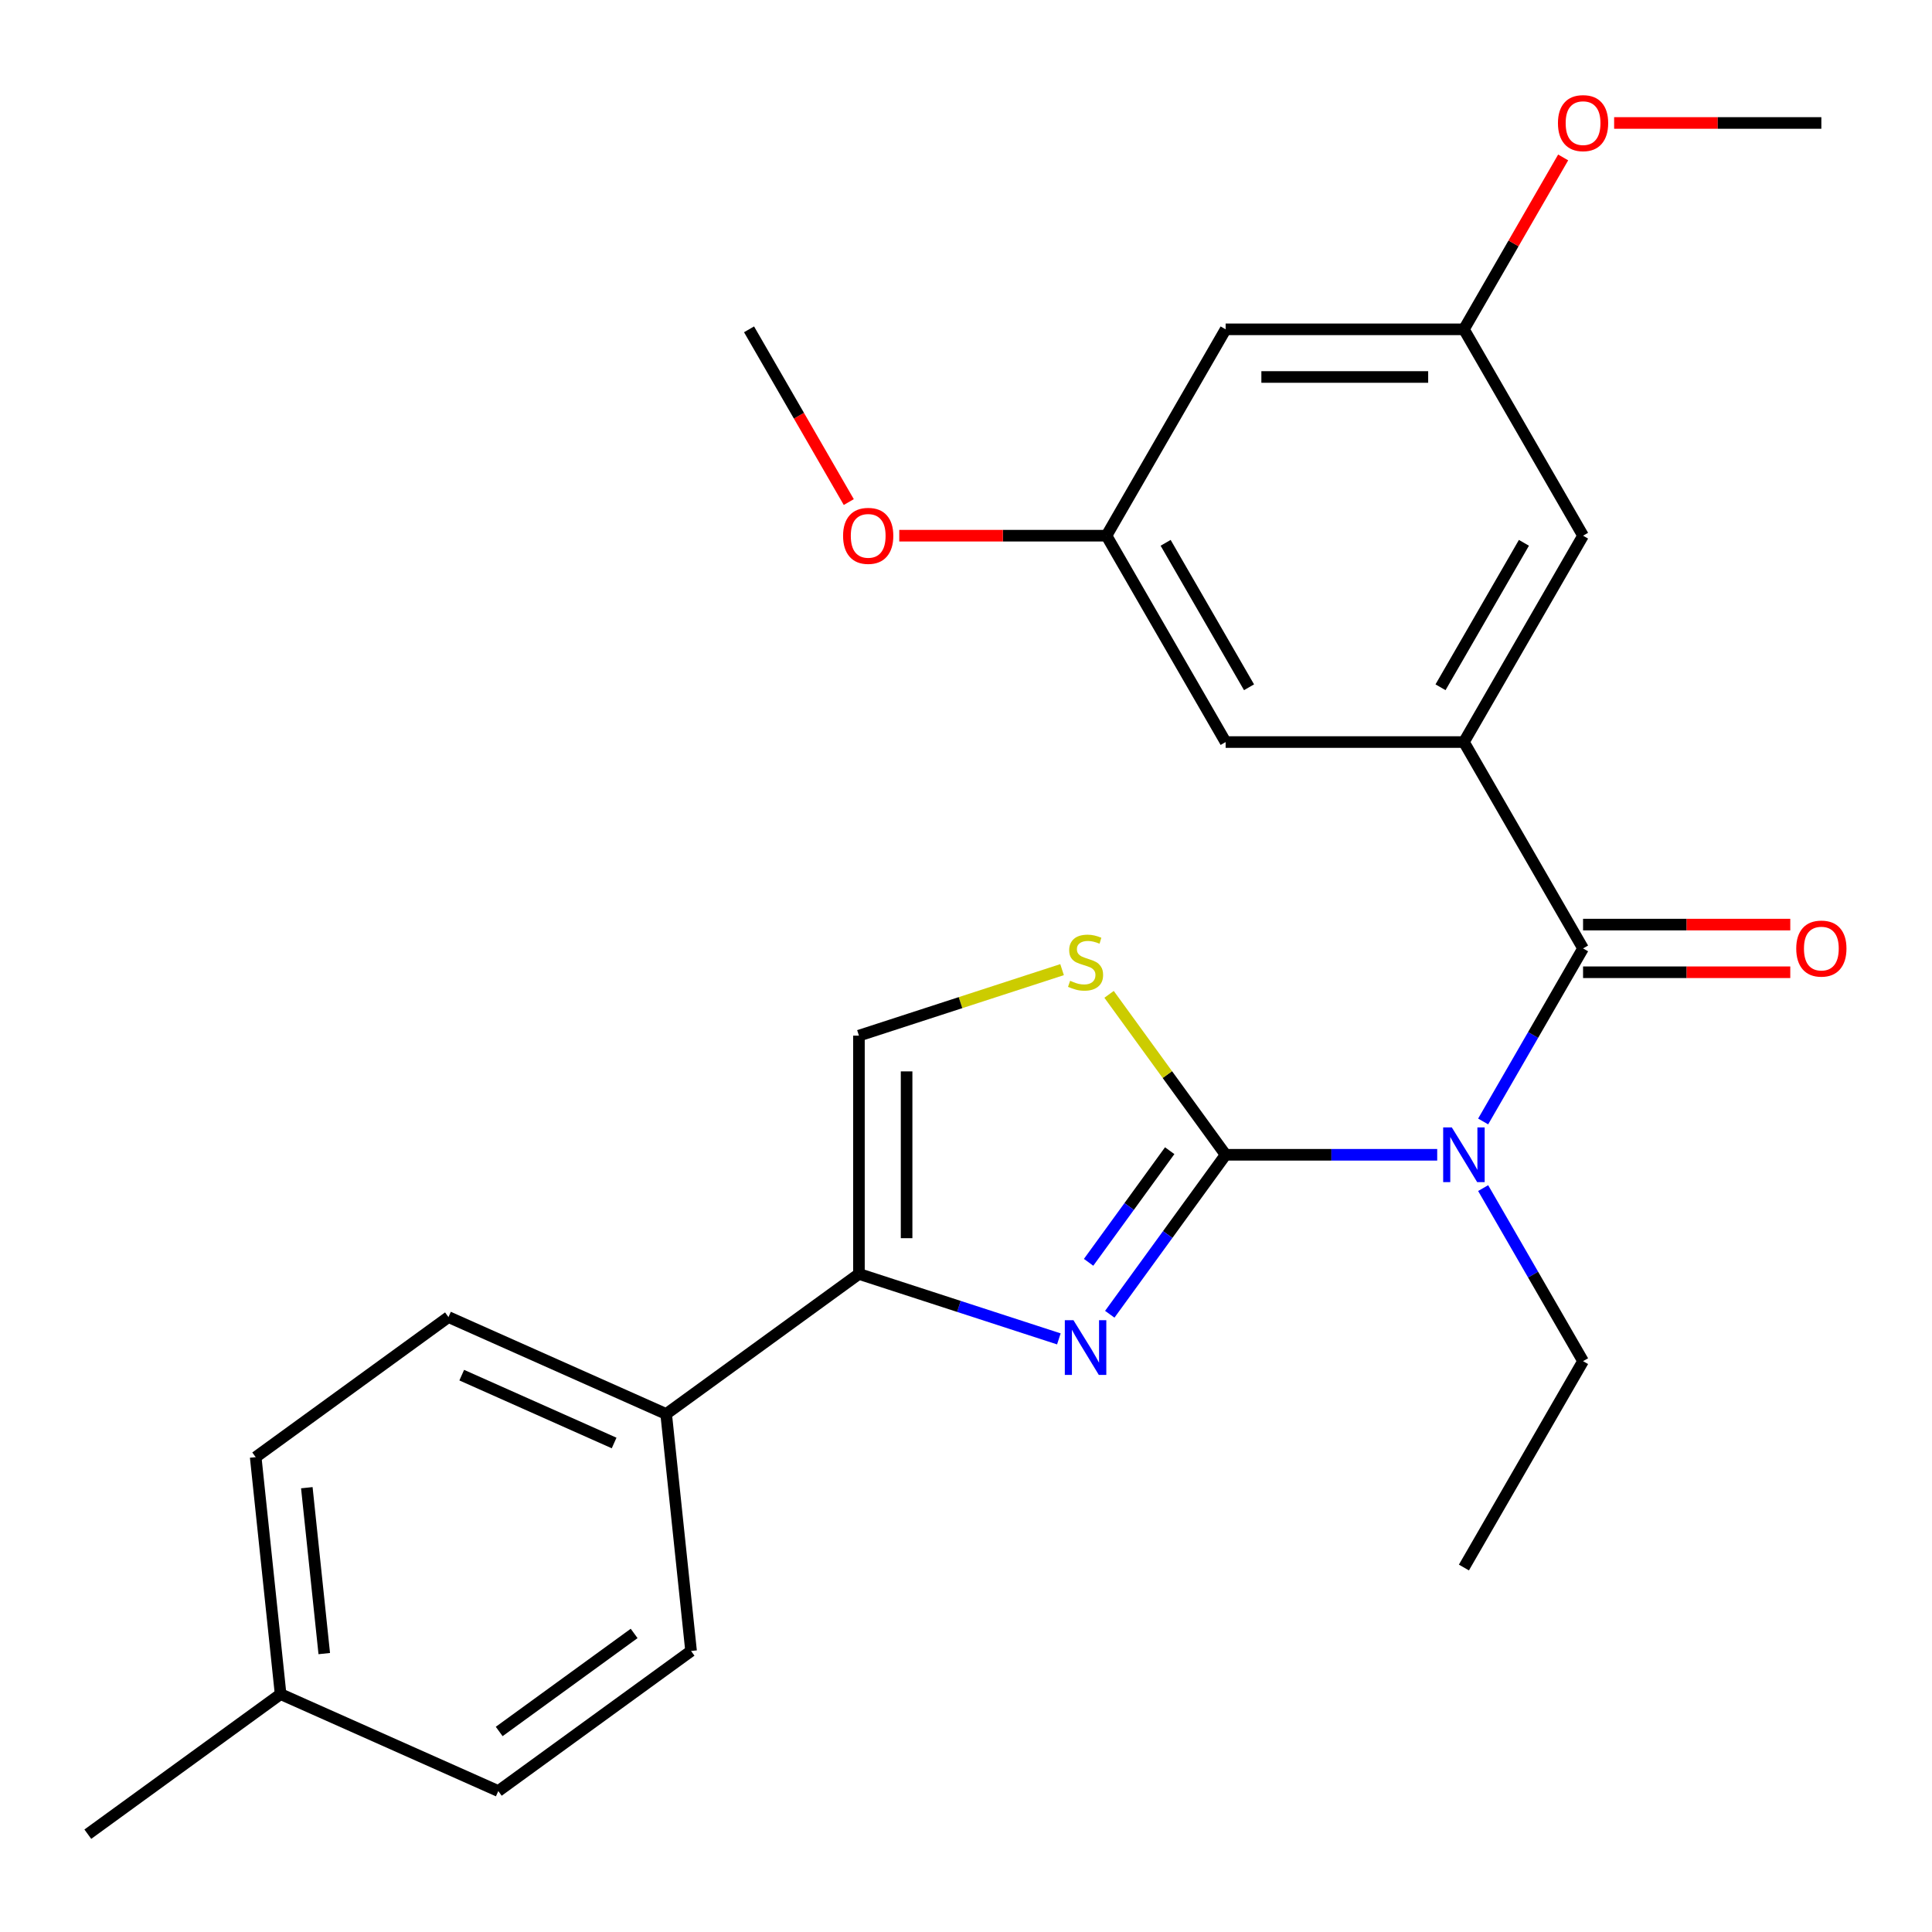 <?xml version='1.0' encoding='iso-8859-1'?>
<svg version='1.1' baseProfile='full'
              xmlns='http://www.w3.org/2000/svg'
                      xmlns:rdkit='http://www.rdkit.org/xml'
                      xmlns:xlink='http://www.w3.org/1999/xlink'
                  xml:space='preserve'
width='1000px' height='1000px' viewBox='0 0 1000 1000'>
<!-- END OF HEADER -->
<rect style='opacity:1.0;fill:#FFFFFF;stroke:none' width='1000' height='1000' x='0' y='0'> </rect>
<path class='bond-0' d='M 634.384,597.716 L 604.399,638.985' style='fill:none;fill-rule:evenodd;stroke:#000000;stroke-width:6px;stroke-linecap:butt;stroke-linejoin:miter;stroke-opacity:1' />
<path class='bond-0' d='M 604.399,638.985 L 574.415,680.255' style='fill:none;fill-rule:evenodd;stroke:#0000FF;stroke-width:6px;stroke-linecap:butt;stroke-linejoin:miter;stroke-opacity:1' />
<path class='bond-0' d='M 605.432,595.597 L 584.443,624.486' style='fill:none;fill-rule:evenodd;stroke:#000000;stroke-width:6px;stroke-linecap:butt;stroke-linejoin:miter;stroke-opacity:1' />
<path class='bond-0' d='M 584.443,624.486 L 563.454,653.375' style='fill:none;fill-rule:evenodd;stroke:#0000FF;stroke-width:6px;stroke-linecap:butt;stroke-linejoin:miter;stroke-opacity:1' />
<path class='bond-1' d='M 634.384,597.716 L 689.141,597.716' style='fill:none;fill-rule:evenodd;stroke:#000000;stroke-width:6px;stroke-linecap:butt;stroke-linejoin:miter;stroke-opacity:1' />
<path class='bond-1' d='M 689.141,597.716 L 743.898,597.716' style='fill:none;fill-rule:evenodd;stroke:#0000FF;stroke-width:6px;stroke-linecap:butt;stroke-linejoin:miter;stroke-opacity:1' />
<path class='bond-4' d='M 634.384,597.716 L 604.217,556.195' style='fill:none;fill-rule:evenodd;stroke:#000000;stroke-width:6px;stroke-linecap:butt;stroke-linejoin:miter;stroke-opacity:1' />
<path class='bond-4' d='M 604.217,556.195 L 574.051,514.675' style='fill:none;fill-rule:evenodd;stroke:#CCCC00;stroke-width:6px;stroke-linecap:butt;stroke-linejoin:miter;stroke-opacity:1' />
<path class='bond-3' d='M 548.064,693.007 L 496.325,676.196' style='fill:none;fill-rule:evenodd;stroke:#0000FF;stroke-width:6px;stroke-linecap:butt;stroke-linejoin:miter;stroke-opacity:1' />
<path class='bond-3' d='M 496.325,676.196 L 444.586,659.385' style='fill:none;fill-rule:evenodd;stroke:#000000;stroke-width:6px;stroke-linecap:butt;stroke-linejoin:miter;stroke-opacity:1' />
<path class='bond-2' d='M 767.677,580.472 L 793.534,535.687' style='fill:none;fill-rule:evenodd;stroke:#0000FF;stroke-width:6px;stroke-linecap:butt;stroke-linejoin:miter;stroke-opacity:1' />
<path class='bond-2' d='M 793.534,535.687 L 819.391,490.902' style='fill:none;fill-rule:evenodd;stroke:#000000;stroke-width:6px;stroke-linecap:butt;stroke-linejoin:miter;stroke-opacity:1' />
<path class='bond-16' d='M 767.677,614.959 L 793.534,659.745' style='fill:none;fill-rule:evenodd;stroke:#0000FF;stroke-width:6px;stroke-linecap:butt;stroke-linejoin:miter;stroke-opacity:1' />
<path class='bond-16' d='M 793.534,659.745 L 819.391,704.53' style='fill:none;fill-rule:evenodd;stroke:#000000;stroke-width:6px;stroke-linecap:butt;stroke-linejoin:miter;stroke-opacity:1' />
<path class='bond-5' d='M 819.391,490.902 L 757.722,384.088' style='fill:none;fill-rule:evenodd;stroke:#000000;stroke-width:6px;stroke-linecap:butt;stroke-linejoin:miter;stroke-opacity:1' />
<path class='bond-10' d='M 819.391,503.236 L 873.018,503.236' style='fill:none;fill-rule:evenodd;stroke:#000000;stroke-width:6px;stroke-linecap:butt;stroke-linejoin:miter;stroke-opacity:1' />
<path class='bond-10' d='M 873.018,503.236 L 926.646,503.236' style='fill:none;fill-rule:evenodd;stroke:#FF0000;stroke-width:6px;stroke-linecap:butt;stroke-linejoin:miter;stroke-opacity:1' />
<path class='bond-10' d='M 819.391,478.568 L 873.018,478.568' style='fill:none;fill-rule:evenodd;stroke:#000000;stroke-width:6px;stroke-linecap:butt;stroke-linejoin:miter;stroke-opacity:1' />
<path class='bond-10' d='M 873.018,478.568 L 926.646,478.568' style='fill:none;fill-rule:evenodd;stroke:#FF0000;stroke-width:6px;stroke-linecap:butt;stroke-linejoin:miter;stroke-opacity:1' />
<path class='bond-7' d='M 444.586,659.385 L 344.803,731.881' style='fill:none;fill-rule:evenodd;stroke:#000000;stroke-width:6px;stroke-linecap:butt;stroke-linejoin:miter;stroke-opacity:1' />
<path class='bond-26' d='M 444.586,659.385 L 444.586,536.047' style='fill:none;fill-rule:evenodd;stroke:#000000;stroke-width:6px;stroke-linecap:butt;stroke-linejoin:miter;stroke-opacity:1' />
<path class='bond-26' d='M 469.253,640.884 L 469.253,554.547' style='fill:none;fill-rule:evenodd;stroke:#000000;stroke-width:6px;stroke-linecap:butt;stroke-linejoin:miter;stroke-opacity:1' />
<path class='bond-6' d='M 549.724,501.885 L 497.155,518.966' style='fill:none;fill-rule:evenodd;stroke:#CCCC00;stroke-width:6px;stroke-linecap:butt;stroke-linejoin:miter;stroke-opacity:1' />
<path class='bond-6' d='M 497.155,518.966 L 444.586,536.047' style='fill:none;fill-rule:evenodd;stroke:#000000;stroke-width:6px;stroke-linecap:butt;stroke-linejoin:miter;stroke-opacity:1' />
<path class='bond-8' d='M 757.722,384.088 L 819.391,277.274' style='fill:none;fill-rule:evenodd;stroke:#000000;stroke-width:6px;stroke-linecap:butt;stroke-linejoin:miter;stroke-opacity:1' />
<path class='bond-8' d='M 745.609,355.732 L 788.778,280.962' style='fill:none;fill-rule:evenodd;stroke:#000000;stroke-width:6px;stroke-linecap:butt;stroke-linejoin:miter;stroke-opacity:1' />
<path class='bond-9' d='M 757.722,384.088 L 634.384,384.088' style='fill:none;fill-rule:evenodd;stroke:#000000;stroke-width:6px;stroke-linecap:butt;stroke-linejoin:miter;stroke-opacity:1' />
<path class='bond-14' d='M 344.803,731.881 L 232.128,681.715' style='fill:none;fill-rule:evenodd;stroke:#000000;stroke-width:6px;stroke-linecap:butt;stroke-linejoin:miter;stroke-opacity:1' />
<path class='bond-14' d='M 317.868,746.891 L 238.996,711.775' style='fill:none;fill-rule:evenodd;stroke:#000000;stroke-width:6px;stroke-linecap:butt;stroke-linejoin:miter;stroke-opacity:1' />
<path class='bond-15' d='M 344.803,731.881 L 357.695,854.544' style='fill:none;fill-rule:evenodd;stroke:#000000;stroke-width:6px;stroke-linecap:butt;stroke-linejoin:miter;stroke-opacity:1' />
<path class='bond-13' d='M 819.391,277.274 L 757.722,170.46' style='fill:none;fill-rule:evenodd;stroke:#000000;stroke-width:6px;stroke-linecap:butt;stroke-linejoin:miter;stroke-opacity:1' />
<path class='bond-12' d='M 634.384,384.088 L 572.714,277.274' style='fill:none;fill-rule:evenodd;stroke:#000000;stroke-width:6px;stroke-linecap:butt;stroke-linejoin:miter;stroke-opacity:1' />
<path class='bond-12' d='M 646.496,355.732 L 603.328,280.962' style='fill:none;fill-rule:evenodd;stroke:#000000;stroke-width:6px;stroke-linecap:butt;stroke-linejoin:miter;stroke-opacity:1' />
<path class='bond-11' d='M 634.384,170.46 L 572.714,277.274' style='fill:none;fill-rule:evenodd;stroke:#000000;stroke-width:6px;stroke-linecap:butt;stroke-linejoin:miter;stroke-opacity:1' />
<path class='bond-27' d='M 634.384,170.46 L 757.722,170.46' style='fill:none;fill-rule:evenodd;stroke:#000000;stroke-width:6px;stroke-linecap:butt;stroke-linejoin:miter;stroke-opacity:1' />
<path class='bond-27' d='M 652.884,195.127 L 739.221,195.127' style='fill:none;fill-rule:evenodd;stroke:#000000;stroke-width:6px;stroke-linecap:butt;stroke-linejoin:miter;stroke-opacity:1' />
<path class='bond-21' d='M 572.714,277.274 L 519.087,277.274' style='fill:none;fill-rule:evenodd;stroke:#000000;stroke-width:6px;stroke-linecap:butt;stroke-linejoin:miter;stroke-opacity:1' />
<path class='bond-21' d='M 519.087,277.274 L 465.46,277.274' style='fill:none;fill-rule:evenodd;stroke:#FF0000;stroke-width:6px;stroke-linecap:butt;stroke-linejoin:miter;stroke-opacity:1' />
<path class='bond-20' d='M 757.722,170.46 L 783.405,125.974' style='fill:none;fill-rule:evenodd;stroke:#000000;stroke-width:6px;stroke-linecap:butt;stroke-linejoin:miter;stroke-opacity:1' />
<path class='bond-20' d='M 783.405,125.974 L 809.089,81.489' style='fill:none;fill-rule:evenodd;stroke:#FF0000;stroke-width:6px;stroke-linecap:butt;stroke-linejoin:miter;stroke-opacity:1' />
<path class='bond-18' d='M 232.128,681.715 L 132.345,754.212' style='fill:none;fill-rule:evenodd;stroke:#000000;stroke-width:6px;stroke-linecap:butt;stroke-linejoin:miter;stroke-opacity:1' />
<path class='bond-17' d='M 357.695,854.544 L 257.912,927.04' style='fill:none;fill-rule:evenodd;stroke:#000000;stroke-width:6px;stroke-linecap:butt;stroke-linejoin:miter;stroke-opacity:1' />
<path class='bond-17' d='M 328.228,845.462 L 258.381,896.209' style='fill:none;fill-rule:evenodd;stroke:#000000;stroke-width:6px;stroke-linecap:butt;stroke-linejoin:miter;stroke-opacity:1' />
<path class='bond-25' d='M 819.391,704.53 L 757.722,811.344' style='fill:none;fill-rule:evenodd;stroke:#000000;stroke-width:6px;stroke-linecap:butt;stroke-linejoin:miter;stroke-opacity:1' />
<path class='bond-19' d='M 257.912,927.04 L 145.237,876.874' style='fill:none;fill-rule:evenodd;stroke:#000000;stroke-width:6px;stroke-linecap:butt;stroke-linejoin:miter;stroke-opacity:1' />
<path class='bond-28' d='M 132.345,754.212 L 145.237,876.874' style='fill:none;fill-rule:evenodd;stroke:#000000;stroke-width:6px;stroke-linecap:butt;stroke-linejoin:miter;stroke-opacity:1' />
<path class='bond-28' d='M 158.811,770.032 L 167.836,855.896' style='fill:none;fill-rule:evenodd;stroke:#000000;stroke-width:6px;stroke-linecap:butt;stroke-linejoin:miter;stroke-opacity:1' />
<path class='bond-22' d='M 145.237,876.874 L 45.455,949.371' style='fill:none;fill-rule:evenodd;stroke:#000000;stroke-width:6px;stroke-linecap:butt;stroke-linejoin:miter;stroke-opacity:1' />
<path class='bond-23' d='M 835.474,63.645 L 889.102,63.645' style='fill:none;fill-rule:evenodd;stroke:#FF0000;stroke-width:6px;stroke-linecap:butt;stroke-linejoin:miter;stroke-opacity:1' />
<path class='bond-23' d='M 889.102,63.645 L 942.729,63.645' style='fill:none;fill-rule:evenodd;stroke:#000000;stroke-width:6px;stroke-linecap:butt;stroke-linejoin:miter;stroke-opacity:1' />
<path class='bond-24' d='M 439.328,259.87 L 413.518,215.165' style='fill:none;fill-rule:evenodd;stroke:#FF0000;stroke-width:6px;stroke-linecap:butt;stroke-linejoin:miter;stroke-opacity:1' />
<path class='bond-24' d='M 413.518,215.165 L 387.707,170.46' style='fill:none;fill-rule:evenodd;stroke:#000000;stroke-width:6px;stroke-linecap:butt;stroke-linejoin:miter;stroke-opacity:1' />
<path  class='atom-1' d='M 555.627 683.339
L 564.907 698.339
Q 565.827 699.819, 567.307 702.499
Q 568.787 705.179, 568.867 705.339
L 568.867 683.339
L 572.627 683.339
L 572.627 711.659
L 568.747 711.659
L 558.787 695.259
Q 557.627 693.339, 556.387 691.139
Q 555.187 688.939, 554.827 688.259
L 554.827 711.659
L 551.147 711.659
L 551.147 683.339
L 555.627 683.339
' fill='#0000FF'/>
<path  class='atom-2' d='M 751.462 583.556
L 760.742 598.556
Q 761.662 600.036, 763.142 602.716
Q 764.622 605.396, 764.702 605.556
L 764.702 583.556
L 768.462 583.556
L 768.462 611.876
L 764.582 611.876
L 754.622 595.476
Q 753.462 593.556, 752.222 591.356
Q 751.022 589.156, 750.662 588.476
L 750.662 611.876
L 746.982 611.876
L 746.982 583.556
L 751.462 583.556
' fill='#0000FF'/>
<path  class='atom-5' d='M 553.887 507.653
Q 554.207 507.773, 555.527 508.333
Q 556.847 508.893, 558.287 509.253
Q 559.767 509.573, 561.207 509.573
Q 563.887 509.573, 565.447 508.293
Q 567.007 506.973, 567.007 504.693
Q 567.007 503.133, 566.207 502.173
Q 565.447 501.213, 564.247 500.693
Q 563.047 500.173, 561.047 499.573
Q 558.527 498.813, 557.007 498.093
Q 555.527 497.373, 554.447 495.853
Q 553.407 494.333, 553.407 491.773
Q 553.407 488.213, 555.807 486.013
Q 558.247 483.813, 563.047 483.813
Q 566.327 483.813, 570.047 485.373
L 569.127 488.453
Q 565.727 487.053, 563.167 487.053
Q 560.407 487.053, 558.887 488.213
Q 557.367 489.333, 557.407 491.293
Q 557.407 492.813, 558.167 493.733
Q 558.967 494.653, 560.087 495.173
Q 561.247 495.693, 563.167 496.293
Q 565.727 497.093, 567.247 497.893
Q 568.767 498.693, 569.847 500.333
Q 570.967 501.933, 570.967 504.693
Q 570.967 508.613, 568.327 510.733
Q 565.727 512.813, 561.367 512.813
Q 558.847 512.813, 556.927 512.253
Q 555.047 511.733, 552.807 510.813
L 553.887 507.653
' fill='#CCCC00'/>
<path  class='atom-11' d='M 929.729 490.982
Q 929.729 484.182, 933.089 480.382
Q 936.449 476.582, 942.729 476.582
Q 949.009 476.582, 952.369 480.382
Q 955.729 484.182, 955.729 490.982
Q 955.729 497.862, 952.329 501.782
Q 948.929 505.662, 942.729 505.662
Q 936.489 505.662, 933.089 501.782
Q 929.729 497.902, 929.729 490.982
M 942.729 502.462
Q 947.049 502.462, 949.369 499.582
Q 951.729 496.662, 951.729 490.982
Q 951.729 485.422, 949.369 482.622
Q 947.049 479.782, 942.729 479.782
Q 938.409 479.782, 936.049 482.582
Q 933.729 485.382, 933.729 490.982
Q 933.729 496.702, 936.049 499.582
Q 938.409 502.462, 942.729 502.462
' fill='#FF0000'/>
<path  class='atom-21' d='M 806.391 63.725
Q 806.391 56.925, 809.751 53.126
Q 813.111 49.325, 819.391 49.325
Q 825.671 49.325, 829.031 53.126
Q 832.391 56.925, 832.391 63.725
Q 832.391 70.606, 828.991 74.525
Q 825.591 78.406, 819.391 78.406
Q 813.151 78.406, 809.751 74.525
Q 806.391 70.645, 806.391 63.725
M 819.391 75.206
Q 823.711 75.206, 826.031 72.326
Q 828.391 69.406, 828.391 63.725
Q 828.391 58.166, 826.031 55.365
Q 823.711 52.526, 819.391 52.526
Q 815.071 52.526, 812.711 55.325
Q 810.391 58.126, 810.391 63.725
Q 810.391 69.445, 812.711 72.326
Q 815.071 75.206, 819.391 75.206
' fill='#FF0000'/>
<path  class='atom-22' d='M 436.376 277.354
Q 436.376 270.554, 439.736 266.754
Q 443.096 262.954, 449.376 262.954
Q 455.656 262.954, 459.016 266.754
Q 462.376 270.554, 462.376 277.354
Q 462.376 284.234, 458.976 288.154
Q 455.576 292.034, 449.376 292.034
Q 443.136 292.034, 439.736 288.154
Q 436.376 284.274, 436.376 277.354
M 449.376 288.834
Q 453.696 288.834, 456.016 285.954
Q 458.376 283.034, 458.376 277.354
Q 458.376 271.794, 456.016 268.994
Q 453.696 266.154, 449.376 266.154
Q 445.056 266.154, 442.696 268.954
Q 440.376 271.754, 440.376 277.354
Q 440.376 283.074, 442.696 285.954
Q 445.056 288.834, 449.376 288.834
' fill='#FF0000'/>
</svg>
